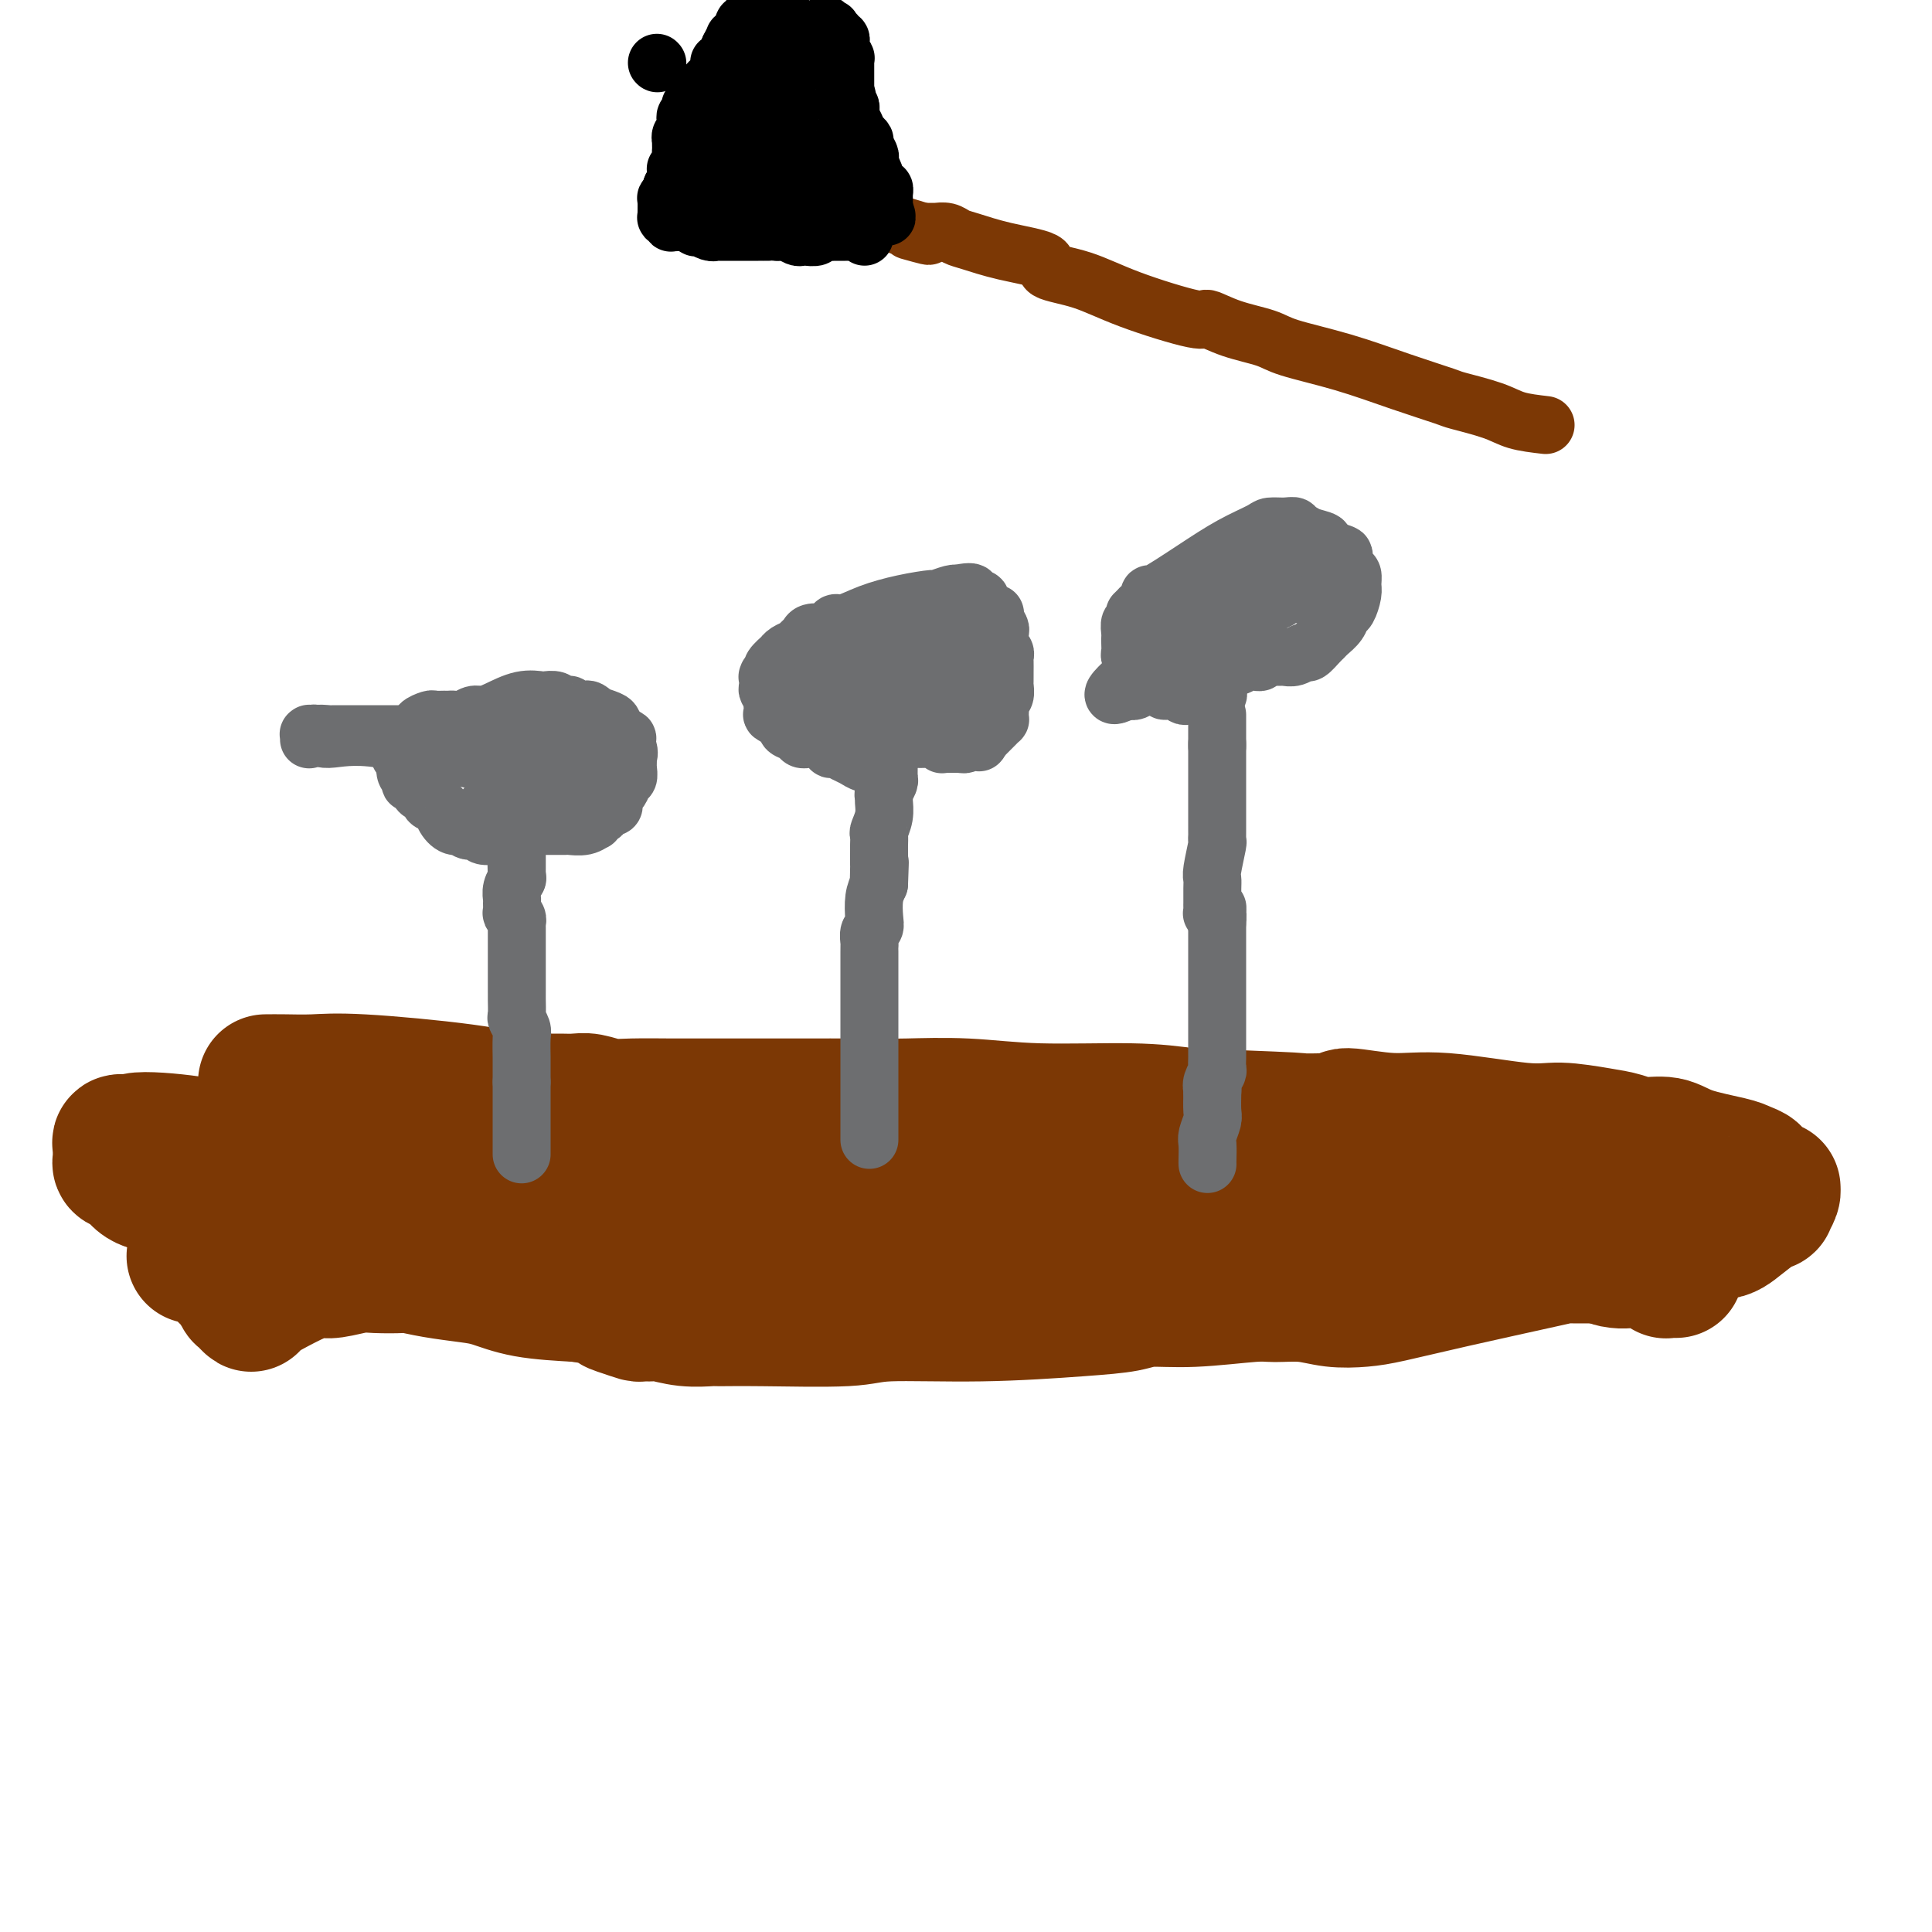 <svg viewBox='0 0 400 400' version='1.1' xmlns='http://www.w3.org/2000/svg' xmlns:xlink='http://www.w3.org/1999/xlink'><g fill='none' stroke='#7C3805' stroke-width='28' stroke-linecap='round' stroke-linejoin='round'><path d='M55,224c1.168,-0.012 2.336,-0.024 4,0c1.664,0.024 3.825,0.083 6,0c2.175,-0.083 4.365,-0.309 10,0c5.635,0.309 14.716,1.155 21,2c6.284,0.845 9.770,1.691 12,2c2.230,0.309 3.204,0.082 4,0c0.796,-0.082 1.412,-0.018 2,0c0.588,0.018 1.146,-0.009 2,0c0.854,0.009 2.003,0.055 3,0c0.997,-0.055 1.844,-0.211 3,0c1.156,0.211 2.623,0.789 4,1c1.377,0.211 2.665,0.057 5,0c2.335,-0.057 5.717,-0.015 8,0c2.283,0.015 3.465,0.003 7,0c3.535,-0.003 9.421,0.003 16,0c6.579,-0.003 13.852,-0.016 18,0c4.148,0.016 5.172,0.059 8,0c2.828,-0.059 7.459,-0.222 12,0c4.541,0.222 8.992,0.829 15,1c6.008,0.171 13.574,-0.094 19,0c5.426,0.094 8.713,0.547 12,1'/><path d='M246,231c33.279,1.288 20.975,1.008 19,1c-1.975,-0.008 6.379,0.254 10,0c3.621,-0.254 2.509,-1.025 4,-1c1.491,0.025 5.584,0.847 9,1c3.416,0.153 6.153,-0.363 11,0c4.847,0.363 11.803,1.604 16,2c4.197,0.396 5.634,-0.053 8,0c2.366,0.053 5.661,0.608 8,1c2.339,0.392 3.723,0.619 5,1c1.277,0.381 2.449,0.914 4,1c1.551,0.086 3.481,-0.275 5,0c1.519,0.275 2.626,1.187 5,2c2.374,0.813 6.016,1.527 8,2c1.984,0.473 2.310,0.705 3,1c0.690,0.295 1.744,0.654 2,1c0.256,0.346 -0.285,0.681 0,1c0.285,0.319 1.398,0.623 2,1c0.602,0.377 0.693,0.827 1,1c0.307,0.173 0.830,0.070 1,0c0.170,-0.070 -0.011,-0.109 0,0c0.011,0.109 0.215,0.364 0,1c-0.215,0.636 -0.850,1.654 -1,2c-0.150,0.346 0.184,0.019 0,0c-0.184,-0.019 -0.887,0.268 -2,1c-1.113,0.732 -2.635,1.909 -4,3c-1.365,1.091 -2.572,2.097 -4,2c-1.428,-0.097 -3.077,-1.295 -5,-2c-1.923,-0.705 -4.121,-0.916 -6,-1c-1.879,-0.084 -3.440,-0.042 -5,0'/><path d='M340,252c-3.323,-0.279 -3.630,0.523 -8,1c-4.370,0.477 -12.801,0.630 -18,1c-5.199,0.370 -7.165,0.958 -9,1c-1.835,0.042 -3.538,-0.461 -10,0c-6.462,0.461 -17.682,1.888 -28,3c-10.318,1.112 -19.732,1.909 -26,2c-6.268,0.091 -9.388,-0.526 -20,-1c-10.612,-0.474 -28.714,-0.806 -40,-1c-11.286,-0.194 -15.756,-0.249 -22,0c-6.244,0.249 -14.263,0.801 -19,1c-4.737,0.199 -6.194,0.043 -9,0c-2.806,-0.043 -6.962,0.027 -11,0c-4.038,-0.027 -7.958,-0.151 -11,0c-3.042,0.151 -5.206,0.578 -9,0c-3.794,-0.578 -9.218,-2.161 -13,-3c-3.782,-0.839 -5.923,-0.932 -7,-1c-1.077,-0.068 -1.089,-0.109 -4,-1c-2.911,-0.891 -8.719,-2.630 -15,-4c-6.281,-1.370 -13.035,-2.371 -17,-3c-3.965,-0.629 -5.142,-0.886 -6,-1c-0.858,-0.114 -1.399,-0.085 -2,0c-0.601,0.085 -1.263,0.226 -2,0c-0.737,-0.226 -1.550,-0.820 -2,-1c-0.450,-0.180 -0.537,0.055 -1,0c-0.463,-0.055 -1.301,-0.401 -2,-1c-0.699,-0.599 -1.259,-1.452 -2,-2c-0.741,-0.548 -1.663,-0.790 -2,-1c-0.337,-0.210 -0.090,-0.386 0,-1c0.090,-0.614 0.024,-1.665 0,-2c-0.024,-0.335 -0.007,0.047 0,0c0.007,-0.047 0.003,-0.524 0,-1'/><path d='M25,237c-0.890,-1.322 1.386,-0.128 2,0c0.614,0.128 -0.432,-0.809 2,-1c2.432,-0.191 8.342,0.364 12,1c3.658,0.636 5.064,1.351 12,3c6.936,1.649 19.402,4.231 30,6c10.598,1.769 19.326,2.726 24,3c4.674,0.274 5.292,-0.136 13,1c7.708,1.136 22.504,3.817 32,5c9.496,1.183 13.693,0.866 18,0c4.307,-0.866 8.726,-2.283 11,-3c2.274,-0.717 2.403,-0.735 3,-1c0.597,-0.265 1.663,-0.778 3,-1c1.337,-0.222 2.946,-0.154 4,0c1.054,0.154 1.555,0.395 3,0c1.445,-0.395 3.836,-1.426 6,-2c2.164,-0.574 4.103,-0.690 7,-1c2.897,-0.310 6.752,-0.815 9,-1c2.248,-0.185 2.888,-0.050 7,0c4.112,0.050 11.696,0.016 21,0c9.304,-0.016 20.328,-0.015 26,0c5.672,0.015 5.992,0.043 9,0c3.008,-0.043 8.704,-0.156 12,0c3.296,0.156 4.194,0.581 5,1c0.806,0.419 1.521,0.830 2,1c0.479,0.170 0.722,0.098 1,0c0.278,-0.098 0.593,-0.222 1,0c0.407,0.222 0.907,0.792 1,1c0.093,0.208 -0.223,0.056 0,0c0.223,-0.056 0.983,-0.015 1,0c0.017,0.015 -0.709,0.004 -1,0c-0.291,-0.004 -0.145,-0.002 0,0'/><path d='M301,249c1.491,0.498 0.217,0.244 -1,0c-1.217,-0.244 -2.379,-0.479 -1,0c1.379,0.479 5.300,1.671 -2,0c-7.300,-1.671 -25.819,-6.205 -46,-9c-20.181,-2.795 -42.023,-3.852 -53,-4c-10.977,-0.148 -11.090,0.614 -13,1c-1.910,0.386 -5.617,0.394 -9,1c-3.383,0.606 -6.442,1.808 -9,3c-2.558,1.192 -4.615,2.375 -6,3c-1.385,0.625 -2.097,0.691 -4,1c-1.903,0.309 -4.995,0.859 -8,1c-3.005,0.141 -5.921,-0.127 -8,0c-2.079,0.127 -3.320,0.649 -5,1c-1.680,0.351 -3.801,0.532 -9,1c-5.199,0.468 -13.478,1.225 -18,2c-4.522,0.775 -5.288,1.569 -7,2c-1.712,0.431 -4.371,0.497 -7,1c-2.629,0.503 -5.229,1.441 -8,2c-2.771,0.559 -5.713,0.738 -7,1c-1.287,0.262 -0.918,0.606 -2,1c-1.082,0.394 -3.617,0.838 -6,1c-2.383,0.162 -4.616,0.043 -6,0c-1.384,-0.043 -1.919,-0.011 -3,0c-1.081,0.011 -2.709,0.002 -4,0c-1.291,-0.002 -2.244,0.003 -3,0c-0.756,-0.003 -1.316,-0.015 -2,0c-0.684,0.015 -1.493,0.055 -2,0c-0.507,-0.055 -0.714,-0.207 -1,0c-0.286,0.207 -0.653,0.773 -1,1c-0.347,0.227 -0.673,0.113 -1,0'/><path d='M49,259c-16.873,2.123 -5.057,0.429 -1,0c4.057,-0.429 0.355,0.407 -1,1c-1.355,0.593 -0.363,0.942 0,1c0.363,0.058 0.097,-0.177 0,0c-0.097,0.177 -0.026,0.764 0,1c0.026,0.236 0.007,0.119 0,0c-0.007,-0.119 -0.000,-0.242 0,0c0.000,0.242 -0.006,0.847 0,1c0.006,0.153 0.025,-0.146 0,0c-0.025,0.146 -0.094,0.737 0,1c0.094,0.263 0.350,0.199 1,1c0.650,0.801 1.695,2.468 2,3c0.305,0.532 -0.130,-0.071 0,0c0.130,0.071 0.826,0.814 1,1c0.174,0.186 -0.175,-0.186 0,0c0.175,0.186 0.875,0.929 1,1c0.125,0.071 -0.325,-0.531 0,-1c0.325,-0.469 1.425,-0.804 2,-1c0.575,-0.196 0.625,-0.252 2,-1c1.375,-0.748 4.074,-2.186 6,-3c1.926,-0.814 3.080,-1.002 4,-1c0.920,0.002 1.606,0.196 3,0c1.394,-0.196 3.497,-0.782 5,-1c1.503,-0.218 2.408,-0.069 4,0c1.592,0.069 3.873,0.059 5,0c1.127,-0.059 1.101,-0.167 2,0c0.899,0.167 2.724,0.608 5,1c2.276,0.392 5.002,0.734 7,1c1.998,0.266 3.269,0.456 5,1c1.731,0.544 3.923,1.441 7,2c3.077,0.559 7.038,0.779 11,1'/><path d='M120,268c8.627,1.337 7.194,1.679 7,2c-0.194,0.321 0.852,0.621 2,1c1.148,0.379 2.399,0.837 3,1c0.601,0.163 0.554,0.029 1,0c0.446,-0.029 1.386,0.045 2,0c0.614,-0.045 0.901,-0.208 2,0c1.099,0.208 3.011,0.789 5,1c1.989,0.211 4.054,0.053 5,0c0.946,-0.053 0.773,0.001 2,0c1.227,-0.001 3.854,-0.056 9,0c5.146,0.056 12.810,0.223 17,0c4.190,-0.223 4.907,-0.834 9,-1c4.093,-0.166 11.561,0.114 19,0c7.439,-0.114 14.850,-0.623 20,-1c5.150,-0.377 8.038,-0.623 10,-1c1.962,-0.377 2.999,-0.887 5,-1c2.001,-0.113 4.967,0.169 9,0c4.033,-0.169 9.134,-0.791 12,-1c2.866,-0.209 3.496,-0.005 5,0c1.504,0.005 3.881,-0.188 6,0c2.119,0.188 3.979,0.758 6,1c2.021,0.242 4.203,0.156 6,0c1.797,-0.156 3.209,-0.382 6,-1c2.791,-0.618 6.961,-1.630 13,-3c6.039,-1.370 13.947,-3.099 18,-4c4.053,-0.901 4.252,-0.973 5,-1c0.748,-0.027 2.046,-0.007 3,0c0.954,0.007 1.565,0.002 2,0c0.435,-0.002 0.694,-0.001 1,0c0.306,0.001 0.659,0.000 1,0c0.341,-0.000 0.671,-0.000 1,0'/><path d='M332,260c8.153,-1.453 3.536,-0.585 2,0c-1.536,0.585 0.008,0.889 1,1c0.992,0.111 1.431,0.030 2,0c0.569,-0.030 1.267,-0.009 2,0c0.733,0.009 1.502,0.006 2,0c0.498,-0.006 0.726,-0.016 1,0c0.274,0.016 0.595,0.057 1,0c0.405,-0.057 0.893,-0.212 1,0c0.107,0.212 -0.167,0.793 0,1c0.167,0.207 0.776,0.041 1,0c0.224,-0.041 0.064,0.041 0,0c-0.064,-0.041 -0.032,-0.207 0,0c0.032,0.207 0.065,0.788 0,1c-0.065,0.212 -0.227,0.057 0,0c0.227,-0.057 0.844,-0.015 1,0c0.156,0.015 -0.150,0.004 0,0c0.150,-0.004 0.757,-0.001 1,0c0.243,0.001 0.121,0.001 0,0'/></g>
<g fill='none' stroke='#6D6E70' stroke-width='12' stroke-linecap='round' stroke-linejoin='round'><path d='M108,239c0.000,-0.637 0.000,-1.273 0,-2c0.000,-0.727 0.000,-1.543 0,-2c-0.000,-0.457 0.000,-0.554 0,-1c0.000,-0.446 0.000,-1.240 0,-2c0.000,-0.760 0.000,-1.485 0,-2c0.000,-0.515 0.000,-0.818 0,-1c0.000,-0.182 0.000,-0.241 0,-1c0.000,-0.759 0.000,-2.217 0,-3c0.000,-0.783 0.000,-0.892 0,-1'/><path d='M108,224c-0.000,-2.232 -0.000,-0.310 0,0c0.000,0.310 0.001,-0.990 0,-2c-0.001,-1.010 -0.004,-1.728 0,-2c0.004,-0.272 0.015,-0.098 0,-1c-0.015,-0.902 -0.057,-2.879 0,-4c0.057,-1.121 0.211,-1.386 0,-2c-0.211,-0.614 -0.789,-1.578 -1,-2c-0.211,-0.422 -0.057,-0.302 0,-1c0.057,-0.698 0.015,-2.215 0,-3c-0.015,-0.785 -0.004,-0.839 0,-1c0.004,-0.161 0.001,-0.428 0,-1c-0.001,-0.572 -0.000,-1.450 0,-2c0.000,-0.550 0.000,-0.771 0,-1c-0.000,-0.229 -0.000,-0.467 0,-1c0.000,-0.533 0.000,-1.362 0,-2c-0.000,-0.638 0.000,-1.085 0,-2c-0.000,-0.915 -0.000,-2.297 0,-3c0.000,-0.703 0.000,-0.728 0,-1c-0.000,-0.272 -0.000,-0.790 0,-1c0.000,-0.210 0.001,-0.111 0,0c-0.001,0.111 -0.004,0.236 0,0c0.004,-0.236 0.015,-0.832 0,-1c-0.015,-0.168 -0.057,0.092 0,0c0.057,-0.092 0.212,-0.535 0,-1c-0.212,-0.465 -0.790,-0.953 -1,-1c-0.210,-0.047 -0.053,0.348 0,0c0.053,-0.348 0.000,-1.439 0,-2c-0.000,-0.561 0.051,-0.594 0,-1c-0.051,-0.406 -0.206,-1.186 0,-2c0.206,-0.814 0.773,-1.661 1,-2c0.227,-0.339 0.113,-0.169 0,0'/><path d='M107,182c-0.155,-6.740 -0.041,-2.591 0,-1c0.041,1.591 0.011,0.623 0,0c-0.011,-0.623 -0.003,-0.902 0,-1c0.003,-0.098 0.001,-0.016 0,0c-0.001,0.016 -0.000,-0.033 0,0c0.000,0.033 0.000,0.148 0,0c-0.000,-0.148 -0.000,-0.561 0,-1c0.000,-0.439 0.000,-0.905 0,-1c-0.000,-0.095 -0.000,0.182 0,0c0.000,-0.182 0.000,-0.823 0,-1c-0.000,-0.177 -0.000,0.111 0,0c0.000,-0.111 0.000,-0.622 0,-1c-0.000,-0.378 -0.000,-0.623 0,-1c0.000,-0.377 0.000,-0.886 0,-1c-0.000,-0.114 -0.000,0.165 0,0c0.000,-0.165 0.000,-0.775 0,-1c-0.000,-0.225 -0.000,-0.064 0,0c0.000,0.064 0.000,0.032 0,0'/><path d='M107,173c-0.792,-0.033 -1.584,-0.066 -3,0c-1.416,0.066 -3.457,0.229 -4,0c-0.543,-0.229 0.411,-0.852 0,-1c-0.411,-0.148 -2.189,0.178 -3,0c-0.811,-0.178 -0.656,-0.860 -1,-1c-0.344,-0.140 -1.186,0.261 -2,0c-0.814,-0.261 -1.599,-1.183 -2,-2c-0.401,-0.817 -0.419,-1.528 -1,-2c-0.581,-0.472 -1.724,-0.705 -2,-1c-0.276,-0.295 0.316,-0.653 0,-1c-0.316,-0.347 -1.538,-0.682 -2,-1c-0.462,-0.318 -0.162,-0.620 0,-1c0.162,-0.380 0.188,-0.837 0,-1c-0.188,-0.163 -0.590,-0.031 -1,0c-0.410,0.031 -0.828,-0.037 -1,0c-0.172,0.037 -0.099,0.181 0,0c0.099,-0.181 0.222,-0.688 0,-1c-0.222,-0.312 -0.791,-0.430 -1,-1c-0.209,-0.570 -0.060,-1.591 0,-2c0.060,-0.409 0.030,-0.204 0,0'/><path d='M84,158c-1.815,-2.299 -1.354,-1.547 -1,-2c0.354,-0.453 0.601,-2.110 1,-3c0.399,-0.890 0.951,-1.013 1,-1c0.049,0.013 -0.405,0.161 0,0c0.405,-0.161 1.670,-0.632 2,-1c0.330,-0.368 -0.276,-0.635 0,-1c0.276,-0.365 1.435,-0.830 2,-1c0.565,-0.170 0.535,-0.044 1,0c0.465,0.044 1.423,0.008 2,0c0.577,-0.008 0.773,0.012 1,0c0.227,-0.012 0.485,-0.058 1,0c0.515,0.058 1.288,0.218 2,0c0.712,-0.218 1.364,-0.815 2,-1c0.636,-0.185 1.254,0.042 2,0c0.746,-0.042 1.618,-0.352 3,-1c1.382,-0.648 3.273,-1.634 5,-2c1.727,-0.366 3.288,-0.112 4,0c0.712,0.112 0.573,0.083 1,0c0.427,-0.083 1.419,-0.219 2,0c0.581,0.219 0.751,0.795 1,1c0.249,0.205 0.578,0.041 1,0c0.422,-0.041 0.939,0.040 1,0c0.061,-0.040 -0.333,-0.203 0,0c0.333,0.203 1.393,0.772 2,1c0.607,0.228 0.762,0.117 1,0c0.238,-0.117 0.561,-0.239 1,0c0.439,0.239 0.996,0.840 1,1c0.004,0.160 -0.545,-0.122 0,0c0.545,0.122 2.185,0.648 3,1c0.815,0.352 0.804,0.529 1,1c0.196,0.471 0.598,1.235 1,2'/><path d='M128,152c3.260,1.217 1.409,0.759 1,1c-0.409,0.241 0.624,1.183 1,2c0.376,0.817 0.097,1.511 0,2c-0.097,0.489 -0.011,0.774 0,1c0.011,0.226 -0.052,0.393 0,1c0.052,0.607 0.221,1.654 0,2c-0.221,0.346 -0.830,-0.010 -1,0c-0.170,0.010 0.099,0.385 0,1c-0.099,0.615 -0.565,1.472 -1,2c-0.435,0.528 -0.838,0.729 -1,1c-0.162,0.271 -0.081,0.611 0,1c0.081,0.389 0.163,0.826 0,1c-0.163,0.174 -0.569,0.084 -1,0c-0.431,-0.084 -0.886,-0.162 -1,0c-0.114,0.162 0.114,0.564 0,1c-0.114,0.436 -0.571,0.905 -1,1c-0.429,0.095 -0.830,-0.185 -1,0c-0.170,0.185 -0.110,0.834 0,1c0.110,0.166 0.270,-0.152 0,0c-0.270,0.152 -0.969,0.773 -2,1c-1.031,0.227 -2.395,0.061 -3,0c-0.605,-0.061 -0.452,-0.016 -1,0c-0.548,0.016 -1.797,0.004 -3,0c-1.203,-0.004 -2.359,-0.001 -3,0c-0.641,0.001 -0.767,0.000 -1,0c-0.233,-0.000 -0.573,-0.000 -1,0c-0.427,0.000 -0.940,0.000 -1,0c-0.060,-0.000 0.335,-0.000 0,0c-0.335,0.000 -1.398,0.000 -2,0c-0.602,-0.000 -0.743,-0.000 -1,0c-0.257,0.000 -0.628,0.000 -1,0'/><path d='M104,171c-2.751,-0.000 -1.128,-0.000 -1,0c0.128,0.000 -1.237,0.000 -2,0c-0.763,-0.000 -0.923,-0.000 -1,0c-0.077,0.000 -0.072,0.000 0,0c0.072,-0.000 0.212,-0.000 0,0c-0.212,0.000 -0.775,0.000 -1,0c-0.225,-0.000 -0.113,-0.000 0,0c0.113,0.000 0.226,0.001 0,0c-0.226,-0.001 -0.790,-0.002 -1,0c-0.210,0.002 -0.067,0.008 0,0c0.067,-0.008 0.059,-0.031 0,0c-0.059,0.031 -0.168,0.114 0,0c0.168,-0.114 0.613,-0.427 1,-1c0.387,-0.573 0.715,-1.407 1,-2c0.285,-0.593 0.527,-0.947 1,-1c0.473,-0.053 1.176,0.193 2,0c0.824,-0.193 1.769,-0.826 2,-1c0.231,-0.174 -0.250,0.112 0,0c0.250,-0.112 1.233,-0.622 2,-1c0.767,-0.378 1.320,-0.623 2,-1c0.680,-0.377 1.489,-0.886 2,-1c0.511,-0.114 0.724,0.165 1,0c0.276,-0.165 0.613,-0.775 1,-1c0.387,-0.225 0.822,-0.064 1,0c0.178,0.064 0.099,0.032 0,0c-0.099,-0.032 -0.218,-0.065 0,0c0.218,0.065 0.774,0.227 1,0c0.226,-0.227 0.122,-0.844 0,-1c-0.122,-0.156 -0.264,0.150 0,0c0.264,-0.150 0.932,-0.757 1,-1c0.068,-0.243 -0.466,-0.121 -1,0'/><path d='M115,160c2.430,-1.922 0.005,-1.228 -1,-1c-1.005,0.228 -0.589,-0.009 -2,0c-1.411,0.009 -4.650,0.265 -11,-1c-6.350,-1.265 -15.810,-4.052 -22,-5c-6.190,-0.948 -9.109,-0.058 -11,0c-1.891,0.058 -2.756,-0.718 -3,-1c-0.244,-0.282 0.131,-0.072 0,0c-0.131,0.072 -0.767,0.005 -1,0c-0.233,-0.005 -0.063,0.052 0,0c0.063,-0.052 0.018,-0.214 0,0c-0.018,0.214 -0.008,0.803 0,1c0.008,0.197 0.015,0.000 0,0c-0.015,-0.000 -0.052,0.196 0,0c0.052,-0.196 0.193,-0.785 1,-1c0.807,-0.215 2.281,-0.058 3,0c0.719,0.058 0.682,0.015 1,0c0.318,-0.015 0.990,-0.004 2,0c1.010,0.004 2.358,0.001 3,0c0.642,-0.001 0.577,-0.000 1,0c0.423,0.000 1.334,-0.001 2,0c0.666,0.001 1.085,0.004 2,0c0.915,-0.004 2.324,-0.015 3,0c0.676,0.015 0.618,0.057 1,0c0.382,-0.057 1.205,-0.211 2,0c0.795,0.211 1.562,0.789 2,1c0.438,0.211 0.547,0.057 1,0c0.453,-0.057 1.251,-0.015 2,0c0.749,0.015 1.448,0.004 2,0c0.552,-0.004 0.956,-0.001 1,0c0.044,0.001 -0.273,0.000 0,0c0.273,-0.000 1.137,-0.000 2,0'/><path d='M95,153c4.815,0.171 1.854,0.098 1,0c-0.854,-0.098 0.400,-0.223 1,0c0.600,0.223 0.546,0.792 1,1c0.454,0.208 1.417,0.056 2,0c0.583,-0.056 0.786,-0.015 1,0c0.214,0.015 0.439,0.004 1,0c0.561,-0.004 1.460,-0.001 2,0c0.540,0.001 0.723,0.000 1,0c0.277,-0.000 0.647,-0.000 1,0c0.353,0.000 0.687,0.000 1,0c0.313,-0.000 0.605,-0.001 1,0c0.395,0.001 0.892,0.004 1,0c0.108,-0.004 -0.174,-0.015 0,0c0.174,0.015 0.803,0.056 1,0c0.197,-0.056 -0.039,-0.208 0,0c0.039,0.208 0.353,0.778 1,1c0.647,0.222 1.626,0.098 2,0c0.374,-0.098 0.141,-0.170 1,0c0.859,0.170 2.808,0.581 4,1c1.192,0.419 1.626,0.844 2,1c0.374,0.156 0.689,0.042 1,0c0.311,-0.042 0.619,-0.011 1,0c0.381,0.011 0.834,0.003 1,0c0.166,-0.003 0.043,-0.001 0,0c-0.043,0.001 -0.008,-0.001 0,0c0.008,0.001 -0.012,0.004 0,0c0.012,-0.004 0.056,-0.015 0,0c-0.056,0.015 -0.211,0.056 0,0c0.211,-0.056 0.788,-0.207 1,0c0.212,0.207 0.061,0.774 0,1c-0.061,0.226 -0.030,0.113 0,0'/><path d='M124,158c4.426,0.774 0.989,0.208 0,0c-0.989,-0.208 0.468,-0.057 1,0c0.532,0.057 0.139,0.019 0,0c-0.139,-0.019 -0.022,-0.019 0,0c0.022,0.019 -0.049,0.058 0,0c0.049,-0.058 0.219,-0.211 0,0c-0.219,0.211 -0.827,0.788 -1,1c-0.173,0.212 0.091,0.060 0,0c-0.091,-0.060 -0.536,-0.027 -1,0c-0.464,0.027 -0.948,0.050 -1,0c-0.052,-0.050 0.327,-0.171 0,0c-0.327,0.171 -1.359,0.634 -2,1c-0.641,0.366 -0.890,0.634 -1,1c-0.110,0.366 -0.082,0.831 0,1c0.082,0.169 0.218,0.044 0,0c-0.218,-0.044 -0.790,-0.007 -1,0c-0.210,0.007 -0.057,-0.016 0,0c0.057,0.016 0.018,0.072 0,0c-0.018,-0.072 -0.015,-0.271 0,0c0.015,0.271 0.041,1.011 0,1c-0.041,-0.011 -0.151,-0.773 0,-1c0.151,-0.227 0.562,0.083 1,0c0.438,-0.083 0.902,-0.558 1,-1c0.098,-0.442 -0.170,-0.850 0,-1c0.170,-0.150 0.776,-0.040 1,0c0.224,0.040 0.064,0.012 0,0c-0.064,-0.012 -0.032,-0.006 0,0'/><path d='M121,160c0.500,-0.333 0.250,-0.167 0,0'/><path d='M180,236c-0.000,-0.931 -0.000,-1.862 0,-5c0.000,-3.138 0.000,-8.484 0,-11c-0.000,-2.516 -0.000,-2.202 0,-3c0.000,-0.798 0.000,-2.706 0,-4c-0.000,-1.294 -0.000,-1.973 0,-3c0.000,-1.027 0.000,-2.403 0,-3c-0.000,-0.597 -0.000,-0.414 0,-1c0.000,-0.586 0.000,-1.939 0,-3c-0.000,-1.061 -0.000,-1.829 0,-2c0.000,-0.171 0.000,0.253 0,0c-0.000,-0.253 -0.001,-1.185 0,-2c0.001,-0.815 0.004,-1.513 0,-2c-0.004,-0.487 -0.015,-0.761 0,-1c0.015,-0.239 0.056,-0.441 0,-1c-0.056,-0.559 -0.208,-1.476 0,-2c0.208,-0.524 0.777,-0.656 1,-1c0.223,-0.344 0.098,-0.900 0,-2c-0.098,-1.100 -0.171,-2.743 0,-4c0.171,-1.257 0.585,-2.129 1,-3'/><path d='M182,183c0.309,-8.313 0.083,-2.595 0,-1c-0.083,1.595 -0.022,-0.934 0,-2c0.022,-1.066 0.006,-0.671 0,-1c-0.006,-0.329 -0.003,-1.382 0,-2c0.003,-0.618 0.005,-0.801 0,-1c-0.005,-0.199 -0.015,-0.414 0,-1c0.015,-0.586 0.057,-1.544 0,-2c-0.057,-0.456 -0.212,-0.411 0,-1c0.212,-0.589 0.793,-1.811 1,-3c0.207,-1.189 0.041,-2.346 0,-3c-0.041,-0.654 0.041,-0.805 0,-1c-0.041,-0.195 -0.207,-0.433 0,-1c0.207,-0.567 0.788,-1.462 1,-2c0.212,-0.538 0.057,-0.718 0,-1c-0.057,-0.282 -0.015,-0.664 0,-1c0.015,-0.336 0.004,-0.625 0,-1c-0.004,-0.375 -0.001,-0.836 0,-1c0.001,-0.164 0.000,-0.030 0,0c-0.000,0.030 -0.000,-0.045 0,0c0.000,0.045 0.000,0.208 0,0c-0.000,-0.208 -0.000,-0.787 0,-1c0.000,-0.213 0.000,-0.061 0,0c-0.000,0.061 -0.000,0.030 0,0'/><path d='M184,158c-0.780,0.007 -1.560,0.013 -2,0c-0.440,-0.013 -0.541,-0.046 -1,0c-0.459,0.046 -1.276,0.170 -2,0c-0.724,-0.170 -1.356,-0.633 -2,-1c-0.644,-0.367 -1.300,-0.637 -2,-1c-0.700,-0.363 -1.445,-0.819 -2,-1c-0.555,-0.181 -0.921,-0.087 -1,0c-0.079,0.087 0.129,0.167 0,0c-0.129,-0.167 -0.594,-0.581 -1,-1c-0.406,-0.419 -0.753,-0.844 -1,-1c-0.247,-0.156 -0.394,-0.045 -1,0c-0.606,0.045 -1.673,0.023 -2,0c-0.327,-0.023 0.085,-0.048 0,0c-0.085,0.048 -0.666,0.167 -1,0c-0.334,-0.167 -0.419,-0.622 -1,-1c-0.581,-0.378 -1.656,-0.679 -2,-1c-0.344,-0.321 0.045,-0.663 0,-1c-0.045,-0.337 -0.522,-0.668 -1,-1'/><path d='M162,149c-3.646,-1.571 -1.761,-0.998 -1,-1c0.761,-0.002 0.396,-0.578 0,-1c-0.396,-0.422 -0.824,-0.689 -1,-1c-0.176,-0.311 -0.100,-0.665 0,-1c0.100,-0.335 0.223,-0.650 0,-1c-0.223,-0.350 -0.793,-0.734 -1,-1c-0.207,-0.266 -0.051,-0.414 0,-1c0.051,-0.586 -0.002,-1.609 0,-2c0.002,-0.391 0.061,-0.151 0,0c-0.061,0.151 -0.241,0.213 0,0c0.241,-0.213 0.904,-0.701 1,-1c0.096,-0.299 -0.374,-0.409 0,-1c0.374,-0.591 1.592,-1.664 2,-2c0.408,-0.336 0.008,0.065 0,0c-0.008,-0.065 0.378,-0.595 1,-1c0.622,-0.405 1.481,-0.683 2,-1c0.519,-0.317 0.697,-0.673 1,-1c0.303,-0.327 0.729,-0.626 1,-1c0.271,-0.374 0.387,-0.822 1,-1c0.613,-0.178 1.723,-0.085 2,0c0.277,0.085 -0.280,0.160 0,0c0.280,-0.160 1.398,-0.557 2,-1c0.602,-0.443 0.688,-0.932 1,-1c0.312,-0.068 0.851,0.284 2,0c1.149,-0.284 2.907,-1.204 5,-2c2.093,-0.796 4.522,-1.467 7,-2c2.478,-0.533 5.004,-0.927 6,-1c0.996,-0.073 0.463,0.176 1,0c0.537,-0.176 2.145,-0.778 3,-1c0.855,-0.222 0.959,-0.063 1,0c0.041,0.063 0.021,0.032 0,0'/><path d='M198,123c5.200,-1.165 2.699,0.423 2,1c-0.699,0.577 0.405,0.145 1,0c0.595,-0.145 0.680,-0.001 1,0c0.320,0.001 0.873,-0.139 1,0c0.127,0.139 -0.172,0.559 0,1c0.172,0.441 0.816,0.905 1,1c0.184,0.095 -0.090,-0.178 0,0c0.090,0.178 0.546,0.806 1,1c0.454,0.194 0.907,-0.046 1,0c0.093,0.046 -0.172,0.380 0,1c0.172,0.620 0.782,1.528 1,2c0.218,0.472 0.044,0.508 0,1c-0.044,0.492 0.041,1.440 0,2c-0.041,0.560 -0.207,0.731 0,1c0.207,0.269 0.788,0.635 1,1c0.212,0.365 0.057,0.728 0,1c-0.057,0.272 -0.016,0.453 0,1c0.016,0.547 0.005,1.460 0,2c-0.005,0.540 -0.005,0.708 0,1c0.005,0.292 0.015,0.707 0,1c-0.015,0.293 -0.057,0.463 0,1c0.057,0.537 0.211,1.440 0,2c-0.211,0.560 -0.788,0.776 -1,1c-0.212,0.224 -0.060,0.455 0,1c0.060,0.545 0.027,1.403 0,2c-0.027,0.597 -0.049,0.934 0,1c0.049,0.066 0.168,-0.137 0,0c-0.168,0.137 -0.622,0.614 -1,1c-0.378,0.386 -0.679,0.681 -1,1c-0.321,0.319 -0.663,0.663 -1,1c-0.337,0.337 -0.668,0.669 -1,1'/><path d='M203,153c-0.705,1.388 0.033,0.358 0,0c-0.033,-0.358 -0.836,-0.043 -1,0c-0.164,0.043 0.312,-0.185 0,0c-0.312,0.185 -1.410,0.782 -2,1c-0.590,0.218 -0.670,0.058 -1,0c-0.330,-0.058 -0.911,-0.015 -1,0c-0.089,0.015 0.313,0.000 0,0c-0.313,-0.000 -1.341,0.014 -2,0c-0.659,-0.014 -0.950,-0.056 -1,0c-0.050,0.056 0.141,0.211 0,0c-0.141,-0.211 -0.615,-0.789 -1,-1c-0.385,-0.211 -0.681,-0.057 -1,0c-0.319,0.057 -0.659,0.016 -1,0c-0.341,-0.016 -0.682,-0.008 -1,0c-0.318,0.008 -0.614,0.016 -1,0c-0.386,-0.016 -0.864,-0.057 -1,0c-0.136,0.057 0.070,0.211 0,0c-0.070,-0.211 -0.415,-0.789 -1,-1c-0.585,-0.211 -1.410,-0.056 -2,0c-0.590,0.056 -0.945,0.014 -1,0c-0.055,-0.014 0.192,0.000 0,0c-0.192,-0.000 -0.821,-0.014 -1,0c-0.179,0.014 0.092,0.056 0,0c-0.092,-0.056 -0.545,-0.211 -1,0c-0.455,0.211 -0.910,0.789 -1,1c-0.090,0.211 0.186,0.057 0,0c-0.186,-0.057 -0.834,-0.015 -1,0c-0.166,0.015 0.151,0.004 0,0c-0.151,-0.004 -0.772,-0.001 -1,0c-0.228,0.001 -0.065,0.000 0,0c0.065,-0.000 0.033,-0.000 0,0'/><path d='M180,153c-3.515,-0.001 -0.801,-0.003 0,0c0.801,0.003 -0.310,0.011 -1,0c-0.690,-0.011 -0.957,-0.041 -1,0c-0.043,0.041 0.139,0.152 0,0c-0.139,-0.152 -0.601,-0.567 -1,-1c-0.399,-0.433 -0.737,-0.886 -1,-1c-0.263,-0.114 -0.452,0.109 -1,0c-0.548,-0.109 -1.456,-0.550 -2,-1c-0.544,-0.450 -0.723,-0.909 -1,-1c-0.277,-0.091 -0.652,0.186 -1,0c-0.348,-0.186 -0.668,-0.835 -1,-1c-0.332,-0.165 -0.678,0.153 -1,0c-0.322,-0.153 -0.622,-0.777 -1,-1c-0.378,-0.223 -0.833,-0.045 -1,0c-0.167,0.045 -0.046,-0.044 0,0c0.046,0.044 0.015,0.222 0,0c-0.015,-0.222 -0.015,-0.843 0,-1c0.015,-0.157 0.044,0.150 0,0c-0.044,-0.150 -0.162,-0.757 0,-1c0.162,-0.243 0.602,-0.122 1,0c0.398,0.122 0.753,0.244 1,0c0.247,-0.244 0.384,-0.854 1,-1c0.616,-0.146 1.709,0.172 2,0c0.291,-0.172 -0.220,-0.835 0,-1c0.220,-0.165 1.172,0.167 2,0c0.828,-0.167 1.531,-0.833 2,-1c0.469,-0.167 0.703,0.165 1,0c0.297,-0.165 0.657,-0.828 1,-1c0.343,-0.172 0.669,0.146 1,0c0.331,-0.146 0.666,-0.756 1,-1c0.334,-0.244 0.667,-0.122 1,0'/><path d='M181,140c2.409,-1.306 1.431,-1.071 1,-1c-0.431,0.071 -0.315,-0.023 0,0c0.315,0.023 0.828,0.164 1,0c0.172,-0.164 0.004,-0.632 0,-1c-0.004,-0.368 0.157,-0.634 0,-1c-0.157,-0.366 -0.630,-0.830 -1,-1c-0.370,-0.170 -0.635,-0.046 -1,0c-0.365,0.046 -0.830,0.013 -1,0c-0.170,-0.013 -0.045,-0.008 0,0c0.045,0.008 0.010,0.017 0,0c-0.010,-0.017 0.004,-0.061 0,0c-0.004,0.061 -0.027,0.228 0,0c0.027,-0.228 0.104,-0.850 0,-1c-0.104,-0.150 -0.389,0.171 0,0c0.389,-0.171 1.452,-0.834 2,-1c0.548,-0.166 0.580,0.166 1,0c0.420,-0.166 1.226,-0.829 2,-1c0.774,-0.171 1.515,0.150 2,0c0.485,-0.150 0.712,-0.772 1,-1c0.288,-0.228 0.636,-0.061 1,0c0.364,0.061 0.742,0.016 1,0c0.258,-0.016 0.394,-0.004 1,0c0.606,0.004 1.683,0.001 2,0c0.317,-0.001 -0.125,-0.000 0,0c0.125,0.000 0.817,0.000 1,0c0.183,-0.000 -0.144,-0.000 0,0c0.144,0.000 0.760,0.000 1,0c0.240,-0.000 0.103,-0.000 0,0c-0.103,0.000 -0.172,0.000 0,0c0.172,-0.000 0.586,-0.000 1,0'/><path d='M196,132c2.012,-0.293 0.543,-0.027 0,0c-0.543,0.027 -0.159,-0.185 0,0c0.159,0.185 0.094,0.767 0,1c-0.094,0.233 -0.218,0.118 0,0c0.218,-0.118 0.776,-0.238 1,0c0.224,0.238 0.113,0.832 0,1c-0.113,0.168 -0.226,-0.092 0,0c0.226,0.092 0.793,0.535 1,1c0.207,0.465 0.056,0.951 0,1c-0.056,0.049 -0.015,-0.338 0,0c0.015,0.338 0.004,1.400 0,2c-0.004,0.600 -0.001,0.737 0,1c0.001,0.263 0.000,0.652 0,1c-0.000,0.348 -0.000,0.657 0,1c0.000,0.343 0.000,0.722 0,1c-0.000,0.278 -0.000,0.457 0,1c0.000,0.543 0.001,1.451 0,2c-0.001,0.549 -0.004,0.739 0,1c0.004,0.261 0.013,0.592 0,1c-0.013,0.408 -0.050,0.894 0,1c0.050,0.106 0.186,-0.168 0,0c-0.186,0.168 -0.693,0.777 -1,1c-0.307,0.223 -0.415,0.059 -1,0c-0.585,-0.059 -1.648,-0.015 -2,0c-0.352,0.015 0.008,0.000 0,0c-0.008,-0.000 -0.384,0.015 -1,0c-0.616,-0.015 -1.472,-0.059 -2,0c-0.528,0.059 -0.729,0.222 -1,0c-0.271,-0.222 -0.611,-0.829 -1,-1c-0.389,-0.171 -0.825,0.094 -1,0c-0.175,-0.094 -0.087,-0.547 0,-1'/><path d='M188,147c-1.529,-0.110 -0.351,0.114 0,0c0.351,-0.114 -0.124,-0.567 0,-1c0.124,-0.433 0.846,-0.847 1,-1c0.154,-0.153 -0.260,-0.045 0,0c0.260,0.045 1.193,0.026 2,0c0.807,-0.026 1.488,-0.060 2,0c0.512,0.060 0.855,0.212 1,0c0.145,-0.212 0.091,-0.789 0,-1c-0.091,-0.211 -0.221,-0.056 0,0c0.221,0.056 0.791,0.015 1,0c0.209,-0.015 0.056,-0.003 0,0c-0.056,0.003 -0.014,-0.003 0,0c0.014,0.003 0.001,0.016 0,0c-0.001,-0.016 0.010,-0.060 0,0c-0.010,0.060 -0.040,0.224 0,0c0.040,-0.224 0.152,-0.834 0,-1c-0.152,-0.166 -0.566,0.113 -1,0c-0.434,-0.113 -0.887,-0.619 -2,-1c-1.113,-0.381 -2.887,-0.638 -4,-1c-1.113,-0.362 -1.566,-0.829 -2,-1c-0.434,-0.171 -0.848,-0.046 -1,0c-0.152,0.046 -0.043,0.012 0,0c0.043,-0.012 0.018,-0.003 0,0c-0.018,0.003 -0.030,0.001 0,0c0.030,-0.001 0.102,0.001 0,0c-0.102,-0.001 -0.377,-0.004 0,0c0.377,0.004 1.408,0.015 2,0c0.592,-0.015 0.746,-0.056 1,0c0.254,0.056 0.607,0.207 1,0c0.393,-0.207 0.827,-0.774 1,-1c0.173,-0.226 0.087,-0.113 0,0'/><path d='M190,139c0.986,-0.154 0.950,-0.040 1,0c0.050,0.040 0.186,0.007 0,0c-0.186,-0.007 -0.695,0.012 -1,0c-0.305,-0.012 -0.407,-0.056 -1,0c-0.593,0.056 -1.675,0.211 -3,0c-1.325,-0.211 -2.891,-0.789 -4,-1c-1.109,-0.211 -1.760,-0.057 -2,0c-0.240,0.057 -0.068,0.015 0,0c0.068,-0.015 0.032,-0.004 0,0c-0.032,0.004 -0.061,0.001 0,0c0.061,-0.001 0.212,-0.001 0,0c-0.212,0.001 -0.788,0.001 -1,0c-0.212,-0.001 -0.061,-0.004 0,0c0.061,0.004 0.031,0.015 0,0c-0.031,-0.015 -0.063,-0.057 0,0c0.063,0.057 0.223,0.211 0,0c-0.223,-0.211 -0.828,-0.789 -1,-1c-0.172,-0.211 0.089,-0.057 0,0c-0.089,0.057 -0.530,0.015 -1,0c-0.470,-0.015 -0.971,-0.004 -1,0c-0.029,0.004 0.413,0.000 0,0c-0.413,-0.000 -1.680,0.004 -2,0c-0.320,-0.004 0.307,-0.015 0,0c-0.307,0.015 -1.546,0.057 -2,0c-0.454,-0.057 -0.122,-0.211 0,0c0.122,0.211 0.033,0.789 0,1c-0.033,0.211 -0.009,0.057 0,0c0.009,-0.057 0.003,-0.016 0,0c-0.003,0.016 -0.001,0.008 0,0'/><path d='M172,138c-2.785,-0.155 -0.746,-0.041 0,0c0.746,0.041 0.200,0.011 0,0c-0.200,-0.011 -0.054,-0.003 0,0c0.054,0.003 0.014,0.001 0,0c-0.014,-0.001 -0.004,-0.000 0,0c0.004,0.000 0.002,0.000 0,0'/></g>
<g fill='none' stroke='#7C3805' stroke-width='12' stroke-linecap='round' stroke-linejoin='round'><path d='M320,88c-2.172,-0.253 -4.344,-0.507 -6,-1c-1.656,-0.493 -2.797,-1.227 -5,-2c-2.203,-0.773 -5.468,-1.586 -7,-2c-1.532,-0.414 -1.330,-0.429 -3,-1c-1.670,-0.571 -5.211,-1.699 -9,-3c-3.789,-1.301 -7.825,-2.774 -12,-4c-4.175,-1.226 -8.488,-2.206 -11,-3c-2.512,-0.794 -3.222,-1.401 -5,-2c-1.778,-0.599 -4.625,-1.189 -7,-2c-2.375,-0.811 -4.278,-1.841 -5,-2c-0.722,-0.159 -0.264,0.554 -3,0c-2.736,-0.554 -8.666,-2.375 -13,-4c-4.334,-1.625 -7.072,-3.055 -10,-4c-2.928,-0.945 -6.044,-1.405 -7,-2c-0.956,-0.595 0.250,-1.326 -1,-2c-1.250,-0.674 -4.956,-1.291 -8,-2c-3.044,-0.709 -5.427,-1.511 -7,-2c-1.573,-0.489 -2.337,-0.667 -3,-1c-0.663,-0.333 -1.225,-0.821 -2,-1c-0.775,-0.179 -1.765,-0.048 -2,0c-0.235,0.048 0.283,0.013 0,0c-0.283,-0.013 -1.367,-0.004 -2,0c-0.633,0.004 -0.817,0.002 -1,0'/><path d='M191,48c-20.122,-6.188 -5.928,-1.658 -1,0c4.928,1.658 0.588,0.444 -1,0c-1.588,-0.444 -0.426,-0.119 0,0c0.426,0.119 0.114,0.032 0,0c-0.114,-0.032 -0.031,-0.009 0,0c0.031,0.009 0.008,0.002 0,0c-0.008,-0.002 -0.002,-0.001 0,0c0.002,0.001 0.001,0.000 0,0c-0.001,-0.000 -0.000,-0.000 0,0'/></g>
<g fill='none' stroke='#000000' stroke-width='12' stroke-linecap='round' stroke-linejoin='round'><path d='M179,49c-0.335,-0.423 -0.671,-0.845 -1,-1c-0.329,-0.155 -0.653,-0.042 -1,0c-0.347,0.042 -0.718,0.011 -1,0c-0.282,-0.011 -0.475,-0.004 -1,0c-0.525,0.004 -1.382,0.005 -2,0c-0.618,-0.005 -0.995,-0.015 -1,0c-0.005,0.015 0.363,0.056 0,0c-0.363,-0.056 -1.459,-0.210 -2,0c-0.541,0.210 -0.529,0.785 -1,1c-0.471,0.215 -1.424,0.072 -2,0c-0.576,-0.072 -0.773,-0.071 -1,0c-0.227,0.071 -0.484,0.211 -1,0c-0.516,-0.211 -1.290,-0.775 -2,-1c-0.710,-0.225 -1.355,-0.113 -2,0'/><path d='M161,48c-3.255,-0.155 -2.392,-0.041 -2,0c0.392,0.041 0.312,0.011 0,0c-0.312,-0.011 -0.856,-0.003 -1,0c-0.144,0.003 0.113,0.001 0,0c-0.113,-0.001 -0.595,-0.000 -1,0c-0.405,0.000 -0.735,0.000 -1,0c-0.265,-0.000 -0.467,-0.000 -1,0c-0.533,0.000 -1.397,0.000 -2,0c-0.603,-0.000 -0.945,-0.000 -1,0c-0.055,0.000 0.179,0.000 0,0c-0.179,-0.000 -0.770,0.000 -1,0c-0.230,-0.000 -0.100,-0.000 0,0c0.100,0.000 0.170,0.000 0,0c-0.170,-0.000 -0.580,-0.000 -1,0c-0.420,0.000 -0.848,0.000 -1,0c-0.152,-0.000 -0.026,-0.000 0,0c0.026,0.000 -0.047,0.001 0,0c0.047,-0.001 0.215,-0.004 0,0c-0.215,0.004 -0.814,0.015 -1,0c-0.186,-0.015 0.042,-0.057 0,0c-0.042,0.057 -0.355,0.211 -1,0c-0.645,-0.211 -1.623,-0.789 -2,-1c-0.377,-0.211 -0.153,-0.056 0,0c0.153,0.056 0.234,0.011 0,0c-0.234,-0.011 -0.784,0.011 -1,0c-0.216,-0.011 -0.096,-0.055 0,0c0.096,0.055 0.170,0.211 0,0c-0.170,-0.211 -0.584,-0.788 -1,-1c-0.416,-0.212 -0.833,-0.061 -1,0c-0.167,0.061 -0.083,0.030 0,0'/><path d='M142,46c-2.874,-0.309 -0.560,-0.083 0,0c0.560,0.083 -0.635,0.022 -1,0c-0.365,-0.022 0.098,-0.006 0,0c-0.098,0.006 -0.759,0.002 -1,0c-0.241,-0.002 -0.064,-0.000 0,0c0.064,0.000 0.013,-0.000 0,0c-0.013,0.000 0.011,0.001 0,0c-0.011,-0.001 -0.056,-0.004 0,0c0.056,0.004 0.212,0.015 0,0c-0.212,-0.015 -0.793,-0.057 -1,0c-0.207,0.057 -0.041,0.212 0,0c0.041,-0.212 -0.041,-0.793 0,-1c0.041,-0.207 0.207,-0.041 0,0c-0.207,0.041 -0.788,-0.042 -1,0c-0.212,0.042 -0.057,0.208 0,0c0.057,-0.208 0.015,-0.790 0,-1c-0.015,-0.210 -0.004,-0.046 0,0c0.004,0.046 0.001,-0.025 0,0c-0.001,0.025 -0.000,0.146 0,0c0.000,-0.146 -0.001,-0.560 0,-1c0.001,-0.440 0.004,-0.906 0,-1c-0.004,-0.094 -0.015,0.185 0,0c0.015,-0.185 0.057,-0.835 0,-1c-0.057,-0.165 -0.211,0.153 0,0c0.211,-0.153 0.789,-0.777 1,-1c0.211,-0.223 0.057,-0.046 0,0c-0.057,0.046 -0.015,-0.040 0,0c0.015,0.040 0.004,0.207 0,0c-0.004,-0.207 -0.001,-0.786 0,-1c0.001,-0.214 0.000,-0.061 0,0c-0.000,0.061 -0.000,0.031 0,0'/><path d='M139,39c0.226,-1.039 0.793,-0.138 1,0c0.207,0.138 0.056,-0.489 0,-1c-0.056,-0.511 -0.016,-0.907 0,-1c0.016,-0.093 0.008,0.117 0,0c-0.008,-0.117 -0.016,-0.560 0,-1c0.016,-0.440 0.057,-0.877 0,-1c-0.057,-0.123 -0.211,0.070 0,0c0.211,-0.070 0.789,-0.401 1,-1c0.211,-0.599 0.057,-1.466 0,-2c-0.057,-0.534 -0.016,-0.735 0,-1c0.016,-0.265 0.008,-0.596 0,-1c-0.008,-0.404 -0.016,-0.883 0,-1c0.016,-0.117 0.057,0.127 0,0c-0.057,-0.127 -0.211,-0.627 0,-1c0.211,-0.373 0.789,-0.621 1,-1c0.211,-0.379 0.056,-0.890 0,-1c-0.056,-0.110 -0.011,0.182 0,0c0.011,-0.182 -0.011,-0.836 0,-1c0.011,-0.164 0.056,0.163 0,0c-0.056,-0.163 -0.212,-0.814 0,-1c0.212,-0.186 0.793,0.093 1,0c0.207,-0.093 0.041,-0.560 0,-1c-0.041,-0.440 0.042,-0.854 0,-1c-0.042,-0.146 -0.208,-0.025 0,0c0.208,0.025 0.792,-0.046 1,0c0.208,0.046 0.042,0.208 0,0c-0.042,-0.208 0.040,-0.788 0,-1c-0.040,-0.212 -0.203,-0.057 0,0c0.203,0.057 0.772,0.016 1,0c0.228,-0.016 0.114,-0.008 0,0'/><path d='M145,21c0.928,-2.724 0.249,-0.534 0,0c-0.249,0.534 -0.067,-0.588 0,-1c0.067,-0.412 0.018,-0.114 0,0c-0.018,0.114 -0.005,0.045 0,0c0.005,-0.045 0.002,-0.064 0,0c-0.002,0.064 -0.001,0.213 0,0c0.001,-0.213 0.004,-0.788 0,-1c-0.004,-0.212 -0.015,-0.060 0,0c0.015,0.060 0.057,0.030 0,0c-0.057,-0.030 -0.212,-0.060 0,0c0.212,0.060 0.793,0.208 1,0c0.207,-0.208 0.042,-0.774 0,-1c-0.042,-0.226 0.040,-0.113 0,0c-0.040,0.113 -0.203,0.228 0,0c0.203,-0.228 0.771,-0.797 1,-1c0.229,-0.203 0.118,-0.039 0,0c-0.118,0.039 -0.242,-0.045 0,0c0.242,0.045 0.849,0.220 1,0c0.151,-0.220 -0.156,-0.833 0,-1c0.156,-0.167 0.773,0.113 1,0c0.227,-0.113 0.065,-0.619 0,-1c-0.065,-0.381 -0.031,-0.639 0,-1c0.031,-0.361 0.060,-0.827 0,-1c-0.060,-0.173 -0.209,-0.053 0,0c0.209,0.053 0.774,0.039 1,0c0.226,-0.039 0.112,-0.103 0,0c-0.112,0.103 -0.222,0.374 0,0c0.222,-0.374 0.778,-1.393 1,-2c0.222,-0.607 0.111,-0.804 0,-1'/><path d='M151,10c0.863,-1.576 0.020,-0.015 0,0c-0.020,0.015 0.783,-1.516 1,-2c0.217,-0.484 -0.152,0.080 0,0c0.152,-0.080 0.825,-0.805 1,-1c0.175,-0.195 -0.149,0.140 0,0c0.149,-0.140 0.772,-0.755 1,-1c0.228,-0.245 0.061,-0.118 0,0c-0.061,0.118 -0.017,0.229 0,0c0.017,-0.229 0.008,-0.797 0,-1c-0.008,-0.203 -0.016,-0.040 0,0c0.016,0.040 0.057,-0.042 0,0c-0.057,0.042 -0.211,0.207 0,0c0.211,-0.207 0.789,-0.788 1,-1c0.211,-0.212 0.057,-0.057 0,0c-0.057,0.057 -0.015,0.015 0,0c0.015,-0.015 0.004,-0.004 0,0c-0.004,0.004 -0.002,0.001 0,0c0.002,-0.001 0.004,-0.000 0,0c-0.004,0.000 -0.015,0.000 0,0c0.015,-0.000 0.057,-0.000 0,0c-0.057,0.000 -0.212,0.000 0,0c0.212,-0.000 0.793,-0.000 1,0c0.207,0.000 0.042,0.000 0,0c-0.042,-0.000 0.040,-0.000 0,0c-0.040,0.000 -0.203,0.000 0,0c0.203,-0.000 0.773,-0.000 1,0c0.227,0.000 0.112,0.000 0,0c-0.112,-0.000 -0.223,-0.000 0,0c0.223,0.000 0.778,0.000 1,0c0.222,-0.000 0.111,-0.000 0,0'/><path d='M158,4c1.083,-0.929 0.290,-0.253 0,0c-0.290,0.253 -0.077,0.082 0,0c0.077,-0.082 0.020,-0.074 0,0c-0.020,0.074 -0.001,0.216 0,0c0.001,-0.216 -0.014,-0.789 0,-1c0.014,-0.211 0.057,-0.060 0,0c-0.057,0.060 -0.212,0.030 0,0c0.212,-0.030 0.793,-0.061 1,0c0.207,0.061 0.042,0.212 0,0c-0.042,-0.212 0.040,-0.789 0,-1c-0.040,-0.211 -0.203,-0.056 0,0c0.203,0.056 0.771,0.014 1,0c0.229,-0.014 0.118,0.000 0,0c-0.118,-0.000 -0.241,-0.015 0,0c0.241,0.015 0.848,0.061 1,0c0.152,-0.061 -0.152,-0.228 0,0c0.152,0.228 0.759,0.849 1,1c0.241,0.151 0.117,-0.170 0,0c-0.117,0.170 -0.226,0.832 0,1c0.226,0.168 0.789,-0.158 1,0c0.211,0.158 0.071,0.799 0,1c-0.071,0.201 -0.072,-0.038 0,0c0.072,0.038 0.216,0.353 0,1c-0.216,0.647 -0.794,1.627 -1,2c-0.206,0.373 -0.041,0.138 0,0c0.041,-0.138 -0.042,-0.177 0,0c0.042,0.177 0.207,0.572 0,1c-0.207,0.428 -0.788,0.888 -1,1c-0.212,0.112 -0.057,-0.124 0,0c0.057,0.124 0.016,0.607 0,1c-0.016,0.393 -0.008,0.697 0,1'/><path d='M161,12c-0.171,1.481 -0.099,1.185 0,1c0.099,-0.185 0.224,-0.257 0,0c-0.224,0.257 -0.796,0.843 -1,1c-0.204,0.157 -0.041,-0.116 0,0c0.041,0.116 -0.042,0.619 0,1c0.042,0.381 0.207,0.638 0,1c-0.207,0.362 -0.788,0.828 -1,1c-0.212,0.172 -0.057,0.050 0,0c0.057,-0.050 0.015,-0.029 0,0c-0.015,0.029 -0.004,0.064 0,0c0.004,-0.064 0.001,-0.227 0,0c-0.001,0.227 -0.001,0.846 0,1c0.001,0.154 0.004,-0.155 0,0c-0.004,0.155 -0.016,0.775 0,1c0.016,0.225 0.059,0.057 0,0c-0.059,-0.057 -0.219,-0.002 0,0c0.219,0.002 0.818,-0.048 1,0c0.182,0.048 -0.053,0.196 0,0c0.053,-0.196 0.395,-0.734 1,-1c0.605,-0.266 1.473,-0.260 2,-1c0.527,-0.740 0.715,-2.226 1,-3c0.285,-0.774 0.669,-0.837 1,-1c0.331,-0.163 0.609,-0.426 1,-1c0.391,-0.574 0.893,-1.461 1,-2c0.107,-0.539 -0.183,-0.732 0,-1c0.183,-0.268 0.837,-0.611 1,-1c0.163,-0.389 -0.166,-0.822 0,-1c0.166,-0.178 0.828,-0.099 1,0c0.172,0.099 -0.146,0.219 0,0c0.146,-0.219 0.756,-0.777 1,-1c0.244,-0.223 0.122,-0.112 0,0'/><path d='M170,6c1.718,-1.856 0.512,-0.498 0,0c-0.512,0.498 -0.330,0.134 0,0c0.330,-0.134 0.807,-0.037 1,0c0.193,0.037 0.103,0.014 0,0c-0.103,-0.014 -0.220,-0.019 0,0c0.220,0.019 0.777,0.061 1,0c0.223,-0.061 0.111,-0.226 0,0c-0.111,0.226 -0.222,0.844 0,1c0.222,0.156 0.777,-0.152 1,0c0.223,0.152 0.112,0.762 0,1c-0.112,0.238 -0.227,0.105 0,0c0.227,-0.105 0.797,-0.182 1,0c0.203,0.182 0.040,0.622 0,1c-0.040,0.378 0.042,0.693 0,1c-0.042,0.307 -0.207,0.604 0,1c0.207,0.396 0.788,0.890 1,1c0.212,0.110 0.057,-0.163 0,0c-0.057,0.163 -0.015,0.761 0,1c0.015,0.239 0.004,0.119 0,0c-0.004,-0.119 -0.001,-0.238 0,0c0.001,0.238 0.000,0.833 0,1c-0.000,0.167 -0.000,-0.095 0,0c0.000,0.095 0.000,0.548 0,1c-0.000,0.452 -0.000,0.905 0,1c0.000,0.095 0.000,-0.167 0,0c-0.000,0.167 -0.000,0.762 0,1c0.000,0.238 0.000,0.119 0,0c-0.000,-0.119 -0.000,-0.238 0,0c0.000,0.238 0.000,0.833 0,1c-0.000,0.167 -0.000,-0.095 0,0c0.000,0.095 0.000,0.548 0,1'/><path d='M175,19c0.774,2.027 0.207,0.596 0,0c-0.207,-0.596 -0.056,-0.357 0,0c0.056,0.357 0.015,0.831 0,1c-0.015,0.169 -0.004,0.031 0,0c0.004,-0.031 0.001,0.045 0,0c-0.001,-0.045 0.000,-0.209 0,0c-0.000,0.209 -0.001,0.792 0,1c0.001,0.208 0.004,0.041 0,0c-0.004,-0.041 -0.015,0.045 0,0c0.015,-0.045 0.056,-0.220 0,0c-0.056,0.220 -0.208,0.835 0,1c0.208,0.165 0.776,-0.121 1,0c0.224,0.121 0.102,0.648 0,1c-0.102,0.352 -0.186,0.527 0,1c0.186,0.473 0.642,1.244 1,2c0.358,0.756 0.618,1.498 1,2c0.382,0.502 0.886,0.764 1,1c0.114,0.236 -0.163,0.446 0,1c0.163,0.554 0.764,1.452 1,2c0.236,0.548 0.105,0.744 0,1c-0.105,0.256 -0.186,0.570 0,1c0.186,0.430 0.638,0.976 1,2c0.362,1.024 0.633,2.527 1,3c0.367,0.473 0.830,-0.084 1,0c0.170,0.084 0.045,0.810 0,1c-0.045,0.190 -0.012,-0.156 0,0c0.012,0.156 0.003,0.815 0,1c-0.003,0.185 -0.001,-0.104 0,0c0.001,0.104 0.000,0.601 0,1c-0.000,0.399 -0.000,0.699 0,1'/><path d='M183,43c1.221,3.708 0.275,0.980 0,0c-0.275,-0.980 0.123,-0.210 0,0c-0.123,0.210 -0.765,-0.140 -1,0c-0.235,0.140 -0.063,0.770 0,1c0.063,0.230 0.017,0.062 0,0c-0.017,-0.062 -0.005,-0.017 0,0c0.005,0.017 0.001,0.005 0,0c-0.001,-0.005 -0.001,-0.002 0,0'/><path d='M136,13c0.000,0.000 0.100,0.100 0.1,0.1'/><path d='M148,18c-0.001,1.008 -0.001,2.015 0,3c0.001,0.985 0.004,1.946 0,3c-0.004,1.054 -0.015,2.200 0,3c0.015,0.800 0.057,1.253 0,2c-0.057,0.747 -0.212,1.787 0,3c0.212,1.213 0.793,2.598 1,3c0.207,0.402 0.041,-0.181 0,0c-0.041,0.181 0.042,1.124 0,2c-0.042,0.876 -0.208,1.685 0,2c0.208,0.315 0.791,0.137 1,0c0.209,-0.137 0.045,-0.233 0,0c-0.045,0.233 0.029,0.795 0,1c-0.029,0.205 -0.163,0.052 0,0c0.163,-0.052 0.621,-0.004 1,0c0.379,0.004 0.679,-0.037 1,0c0.321,0.037 0.663,0.154 1,0c0.337,-0.154 0.668,-0.577 1,-1'/><path d='M154,39c0.764,0.030 0.173,0.104 0,0c-0.173,-0.104 0.072,-0.385 1,-1c0.928,-0.615 2.539,-1.564 3,-2c0.461,-0.436 -0.230,-0.358 0,-1c0.230,-0.642 1.379,-2.003 2,-3c0.621,-0.997 0.713,-1.629 1,-2c0.287,-0.371 0.770,-0.481 1,0c0.230,0.481 0.206,1.553 0,-1c-0.206,-2.553 -0.595,-8.733 -1,-12c-0.405,-3.267 -0.825,-3.622 -1,-4c-0.175,-0.378 -0.103,-0.779 0,-1c0.103,-0.221 0.238,-0.264 0,0c-0.238,0.264 -0.847,0.833 -1,1c-0.153,0.167 0.151,-0.069 0,0c-0.151,0.069 -0.757,0.442 -1,1c-0.243,0.558 -0.121,1.301 0,2c0.121,0.699 0.243,1.353 0,2c-0.243,0.647 -0.850,1.286 -1,2c-0.150,0.714 0.156,1.501 0,2c-0.156,0.499 -0.775,0.708 -1,1c-0.225,0.292 -0.057,0.667 0,1c0.057,0.333 0.004,0.625 0,1c-0.004,0.375 0.041,0.832 0,1c-0.041,0.168 -0.169,0.045 0,0c0.169,-0.045 0.636,-0.012 1,0c0.364,0.012 0.626,0.004 1,0c0.374,-0.004 0.860,-0.004 1,0c0.140,0.004 -0.066,0.011 0,0c0.066,-0.011 0.402,-0.042 1,0c0.598,0.042 1.456,0.155 2,0c0.544,-0.155 0.772,-0.577 1,-1'/><path d='M163,25c1.079,-0.337 0.275,-0.679 0,-1c-0.275,-0.321 -0.021,-0.622 0,-1c0.021,-0.378 -0.191,-0.834 0,-1c0.191,-0.166 0.785,-0.041 1,0c0.215,0.041 0.052,-0.000 0,0c-0.052,0.000 0.009,0.042 0,0c-0.009,-0.042 -0.087,-0.169 0,0c0.087,0.169 0.337,0.633 1,2c0.663,1.367 1.737,3.638 2,5c0.263,1.362 -0.284,1.815 0,3c0.284,1.185 1.401,3.103 2,4c0.599,0.897 0.682,0.773 1,1c0.318,0.227 0.873,0.804 1,1c0.127,0.196 -0.172,0.011 0,0c0.172,-0.011 0.817,0.152 1,0c0.183,-0.152 -0.096,-0.619 0,-1c0.096,-0.381 0.565,-0.677 1,-1c0.435,-0.323 0.834,-0.674 1,-1c0.166,-0.326 0.098,-0.628 0,-1c-0.098,-0.372 -0.226,-0.813 0,-1c0.226,-0.187 0.807,-0.119 1,0c0.193,0.119 -0.001,0.287 0,0c0.001,-0.287 0.197,-1.031 0,-1c-0.197,0.031 -0.788,0.837 -1,1c-0.212,0.163 -0.047,-0.317 0,0c0.047,0.317 -0.026,1.432 0,2c0.026,0.568 0.150,0.591 0,1c-0.150,0.409 -0.575,1.205 -1,2'/><path d='M173,38c-0.154,0.713 -0.040,-0.006 0,0c0.040,0.006 0.007,0.737 0,1c-0.007,0.263 0.012,0.056 0,0c-0.012,-0.056 -0.055,0.037 0,0c0.055,-0.037 0.207,-0.203 0,0c-0.207,0.203 -0.772,0.776 -1,1c-0.228,0.224 -0.120,0.098 0,0c0.120,-0.098 0.252,-0.170 0,0c-0.252,0.170 -0.890,0.581 -2,1c-1.110,0.419 -2.694,0.844 -4,1c-1.306,0.156 -2.336,0.042 -3,0c-0.664,-0.042 -0.963,-0.011 -1,0c-0.037,0.011 0.187,0.003 0,0c-0.187,-0.003 -0.786,-0.001 -1,0c-0.214,0.001 -0.043,0.001 0,0c0.043,-0.001 -0.042,-0.004 0,0c0.042,0.004 0.212,0.015 0,0c-0.212,-0.015 -0.805,-0.056 -1,0c-0.195,0.056 0.008,0.207 0,0c-0.008,-0.207 -0.228,-0.774 0,-1c0.228,-0.226 0.904,-0.112 1,0c0.096,0.112 -0.387,0.222 0,0c0.387,-0.222 1.644,-0.778 2,-1c0.356,-0.222 -0.188,-0.112 0,0c0.188,0.112 1.108,0.226 2,0c0.892,-0.226 1.756,-0.793 2,-1c0.244,-0.207 -0.130,-0.056 0,0c0.130,0.056 0.766,0.015 1,0c0.234,-0.015 0.067,-0.004 0,0c-0.067,0.004 -0.033,0.002 0,0'/><path d='M168,39c1.465,-0.464 1.126,-0.124 1,0c-0.126,0.124 -0.039,0.033 0,0c0.039,-0.033 0.032,-0.009 0,0c-0.032,0.009 -0.087,0.002 0,0c0.087,-0.002 0.317,-0.001 0,0c-0.317,0.001 -1.181,0.000 -2,0c-0.819,-0.000 -1.592,-0.000 -2,0c-0.408,0.000 -0.449,0.000 -1,0c-0.551,-0.000 -1.610,-0.000 -2,0c-0.390,0.000 -0.111,0.000 0,0c0.111,-0.000 0.056,-0.000 0,0'/></g>
<g fill='none' stroke='#6D6E70' stroke-width='12' stroke-linecap='round' stroke-linejoin='round'><path d='M250,241c-0.008,-0.122 -0.016,-0.244 0,-1c0.016,-0.756 0.057,-2.147 0,-3c-0.057,-0.853 -0.211,-1.167 0,-2c0.211,-0.833 0.788,-2.186 1,-3c0.212,-0.814 0.061,-1.090 0,-2c-0.061,-0.910 -0.030,-2.455 0,-4'/><path d='M251,226c0.171,-2.516 0.098,-1.307 0,-1c-0.098,0.307 -0.223,-0.287 0,-1c0.223,-0.713 0.792,-1.544 1,-2c0.208,-0.456 0.056,-0.537 0,-1c-0.056,-0.463 -0.015,-1.307 0,-2c0.015,-0.693 0.004,-1.233 0,-2c-0.004,-0.767 -0.001,-1.760 0,-2c0.001,-0.240 0.000,0.272 0,0c-0.000,-0.272 -0.000,-1.329 0,-2c0.000,-0.671 0.000,-0.957 0,-1c-0.000,-0.043 -0.000,0.157 0,0c0.000,-0.157 0.000,-0.671 0,-1c-0.000,-0.329 -0.000,-0.473 0,-1c0.000,-0.527 0.000,-1.439 0,-2c-0.000,-0.561 -0.000,-0.773 0,-1c0.000,-0.227 0.000,-0.471 0,-1c-0.000,-0.529 -0.000,-1.345 0,-2c0.000,-0.655 0.000,-1.149 0,-2c-0.000,-0.851 -0.000,-2.060 0,-3c0.000,-0.940 0.000,-1.611 0,-2c-0.000,-0.389 -0.000,-0.497 0,-1c0.000,-0.503 0.000,-1.403 0,-2c-0.000,-0.597 -0.000,-0.892 0,-1c0.000,-0.108 0.000,-0.028 0,0c-0.000,0.028 -0.000,0.003 0,0c0.000,-0.003 0.000,0.014 0,0c0.000,-0.014 0.000,-0.060 0,0c0.000,0.060 0.000,0.226 0,0c0.000,-0.226 0.000,-0.844 0,-1c0.000,-0.156 0.000,0.150 0,0c0.000,-0.150 0.000,-0.757 0,-1c0.000,-0.243 0.000,-0.121 0,0'/><path d='M252,191c0.138,-5.581 -0.015,-2.034 0,-1c0.015,1.034 0.200,-0.445 0,-1c-0.200,-0.555 -0.786,-0.185 -1,0c-0.214,0.185 -0.057,0.184 0,0c0.057,-0.184 0.016,-0.550 0,-1c-0.016,-0.450 -0.005,-0.985 0,-1c0.005,-0.015 0.005,0.489 0,0c-0.005,-0.489 -0.015,-1.973 0,-3c0.015,-1.027 0.057,-1.599 0,-2c-0.057,-0.401 -0.211,-0.632 0,-2c0.211,-1.368 0.789,-3.873 1,-5c0.211,-1.127 0.057,-0.875 0,-1c-0.057,-0.125 -0.015,-0.627 0,-1c0.015,-0.373 0.004,-0.615 0,-1c-0.004,-0.385 -0.001,-0.911 0,-1c0.001,-0.089 0.000,0.258 0,0c-0.000,-0.258 -0.000,-1.122 0,-2c0.000,-0.878 0.000,-1.769 0,-2c-0.000,-0.231 -0.000,0.198 0,0c0.000,-0.198 0.000,-1.022 0,-2c-0.000,-0.978 -0.000,-2.111 0,-3c0.000,-0.889 0.000,-1.534 0,-2c-0.000,-0.466 -0.000,-0.752 0,-1c0.000,-0.248 0.000,-0.459 0,-1c-0.000,-0.541 -0.000,-1.412 0,-2c0.000,-0.588 0.000,-0.892 0,-1c-0.000,-0.108 -0.000,-0.019 0,0c0.000,0.019 0.000,-0.033 0,0c-0.000,0.033 -0.000,0.152 0,0c0.000,-0.152 0.000,-0.576 0,-1'/><path d='M252,154c0.000,-5.664 0.000,-1.324 0,0c0.000,1.324 0.000,-0.367 0,-1c0.000,-0.633 0.000,-0.207 0,0c-0.000,0.207 0.000,0.196 0,0c0.000,-0.196 -0.000,-0.578 0,-1c0.000,-0.422 0.000,-0.883 0,-1c0.000,-0.117 0.000,0.112 0,0c0.000,-0.112 -0.000,-0.565 0,-1c0.000,-0.435 0.000,-0.852 0,-1c-0.000,-0.148 -0.000,-0.026 0,0c0.000,0.026 0.000,-0.045 0,0c0.000,0.045 0.000,0.204 0,0c0.000,-0.204 0.000,-0.773 0,-1c0.000,-0.227 0.000,-0.114 0,0'/><path d='M252,143c0.181,0.423 0.361,0.847 0,1c-0.361,0.153 -1.265,0.037 -2,0c-0.735,-0.037 -1.301,0.005 -2,0c-0.699,-0.005 -1.530,-0.058 -2,0c-0.470,0.058 -0.577,0.227 -1,0c-0.423,-0.227 -1.161,-0.849 -2,-1c-0.839,-0.151 -1.780,0.171 -2,0c-0.220,-0.171 0.282,-0.834 0,-1c-0.282,-0.166 -1.346,0.165 -2,0c-0.654,-0.165 -0.897,-0.828 -1,-1c-0.103,-0.172 -0.066,0.146 0,0c0.066,-0.146 0.162,-0.756 0,-1c-0.162,-0.244 -0.581,-0.122 -1,0'/><path d='M237,140c-2.790,-0.660 -2.264,-0.810 -2,-1c0.264,-0.190 0.267,-0.418 0,-1c-0.267,-0.582 -0.803,-1.517 -1,-2c-0.197,-0.483 -0.054,-0.516 0,-1c0.054,-0.484 0.018,-1.421 0,-2c-0.018,-0.579 -0.019,-0.799 0,-1c0.019,-0.201 0.058,-0.383 0,-1c-0.058,-0.617 -0.212,-1.668 0,-2c0.212,-0.332 0.789,0.054 1,0c0.211,-0.054 0.055,-0.549 0,-1c-0.055,-0.451 -0.011,-0.857 0,-1c0.011,-0.143 -0.012,-0.024 0,0c0.012,0.024 0.058,-0.048 0,0c-0.058,0.048 -0.221,0.214 0,0c0.221,-0.214 0.827,-0.810 1,-1c0.173,-0.190 -0.088,0.026 0,0c0.088,-0.026 0.524,-0.292 1,-1c0.476,-0.708 0.993,-1.856 1,-2c0.007,-0.144 -0.494,0.718 1,0c1.494,-0.718 4.984,-3.015 8,-5c3.016,-1.985 5.558,-3.657 8,-5c2.442,-1.343 4.783,-2.356 6,-3c1.217,-0.644 1.309,-0.920 2,-1c0.691,-0.080 1.979,0.034 3,0c1.021,-0.034 1.774,-0.216 2,0c0.226,0.216 -0.074,0.831 0,1c0.074,0.169 0.523,-0.110 1,0c0.477,0.110 0.984,0.607 2,1c1.016,0.393 2.543,0.683 3,1c0.457,0.317 -0.155,0.662 0,1c0.155,0.338 1.078,0.669 2,1'/><path d='M276,114c2.785,0.815 2.249,0.852 2,1c-0.249,0.148 -0.209,0.409 0,1c0.209,0.591 0.589,1.514 1,2c0.411,0.486 0.853,0.535 1,1c0.147,0.465 -0.001,1.346 0,2c0.001,0.654 0.151,1.082 0,2c-0.151,0.918 -0.604,2.326 -1,3c-0.396,0.674 -0.735,0.613 -1,1c-0.265,0.387 -0.456,1.222 -1,2c-0.544,0.778 -1.440,1.500 -2,2c-0.560,0.500 -0.783,0.779 -1,1c-0.217,0.221 -0.429,0.385 -1,1c-0.571,0.615 -1.501,1.681 -2,2c-0.499,0.319 -0.568,-0.111 -1,0c-0.432,0.111 -1.228,0.762 -2,1c-0.772,0.238 -1.521,0.063 -2,0c-0.479,-0.063 -0.687,-0.013 -1,0c-0.313,0.013 -0.729,-0.011 -1,0c-0.271,0.011 -0.397,0.056 -1,0c-0.603,-0.056 -1.685,-0.212 -2,0c-0.315,0.212 0.135,0.793 0,1c-0.135,0.207 -0.856,0.042 -1,0c-0.144,-0.042 0.288,0.041 0,0c-0.288,-0.041 -1.294,-0.204 -2,0c-0.706,0.204 -1.110,0.776 -2,1c-0.890,0.224 -2.266,0.099 -3,0c-0.734,-0.099 -0.826,-0.171 -1,0c-0.174,0.171 -0.432,0.584 -1,1c-0.568,0.416 -1.448,0.833 -2,1c-0.552,0.167 -0.776,0.083 -1,0'/><path d='M248,140c-3.789,0.777 -1.763,0.220 -1,0c0.763,-0.220 0.263,-0.103 0,0c-0.263,0.103 -0.289,0.192 0,0c0.289,-0.192 0.892,-0.666 1,-1c0.108,-0.334 -0.278,-0.527 0,-1c0.278,-0.473 1.222,-1.225 2,-2c0.778,-0.775 1.392,-1.573 2,-2c0.608,-0.427 1.210,-0.481 2,-1c0.790,-0.519 1.769,-1.501 2,-2c0.231,-0.499 -0.284,-0.516 0,-1c0.284,-0.484 1.367,-1.435 2,-2c0.633,-0.565 0.814,-0.744 1,-1c0.186,-0.256 0.375,-0.589 1,-1c0.625,-0.411 1.684,-0.898 2,-1c0.316,-0.102 -0.110,0.183 0,0c0.110,-0.183 0.758,-0.833 1,-1c0.242,-0.167 0.078,0.151 0,0c-0.078,-0.151 -0.070,-0.769 0,-1c0.070,-0.231 0.202,-0.076 0,0c-0.202,0.076 -0.740,0.072 -1,0c-0.260,-0.072 -0.244,-0.212 -2,1c-1.756,1.212 -5.284,3.775 -8,6c-2.716,2.225 -4.622,4.113 -7,6c-2.378,1.887 -5.229,3.774 -7,5c-1.771,1.226 -2.460,1.793 -3,2c-0.540,0.207 -0.929,0.056 -1,0c-0.071,-0.056 0.177,-0.015 0,0c-0.177,0.015 -0.778,0.004 -1,0c-0.222,-0.004 -0.063,-0.001 0,0c0.063,0.001 0.032,0.001 0,0'/><path d='M233,143c-4.716,2.519 -1.507,-0.683 0,-2c1.507,-1.317 1.311,-0.749 2,-1c0.689,-0.251 2.265,-1.321 3,-2c0.735,-0.679 0.631,-0.967 1,-1c0.369,-0.033 1.212,0.188 2,0c0.788,-0.188 1.521,-0.786 2,-1c0.479,-0.214 0.703,-0.043 1,0c0.297,0.043 0.667,-0.040 1,0c0.333,0.040 0.628,0.203 1,0c0.372,-0.203 0.821,-0.772 1,-1c0.179,-0.228 0.088,-0.117 0,0c-0.088,0.117 -0.174,0.239 0,0c0.174,-0.239 0.606,-0.838 1,-1c0.394,-0.162 0.749,0.114 1,0c0.251,-0.114 0.399,-0.617 1,-1c0.601,-0.383 1.655,-0.645 2,-1c0.345,-0.355 -0.019,-0.803 0,-1c0.019,-0.197 0.421,-0.143 1,0c0.579,0.143 1.335,0.374 2,0c0.665,-0.374 1.239,-1.353 2,-2c0.761,-0.647 1.710,-0.961 2,-1c0.290,-0.039 -0.078,0.197 0,0c0.078,-0.197 0.603,-0.826 1,-1c0.397,-0.174 0.667,0.108 1,0c0.333,-0.108 0.728,-0.606 1,-1c0.272,-0.394 0.419,-0.683 1,-1c0.581,-0.317 1.594,-0.662 2,-1c0.406,-0.338 0.203,-0.669 0,-1'/><path d='M265,123c4.864,-3.094 1.023,-0.829 0,0c-1.023,0.829 0.772,0.222 2,0c1.228,-0.222 1.887,-0.060 2,0c0.113,0.060 -0.322,0.016 0,0c0.322,-0.016 1.399,-0.004 2,0c0.601,0.004 0.725,0.001 1,0c0.275,-0.001 0.701,-0.000 1,0c0.299,0.000 0.473,0.000 1,0c0.527,-0.000 1.408,-0.000 2,0c0.592,0.000 0.894,0.000 1,0c0.106,-0.000 0.014,-0.001 0,0c-0.014,0.001 0.049,0.002 0,0c-0.049,-0.002 -0.209,-0.007 0,0c0.209,0.007 0.787,0.027 1,0c0.213,-0.027 0.061,-0.102 0,0c-0.061,0.102 -0.030,0.382 0,0c0.030,-0.382 0.058,-1.427 0,-2c-0.058,-0.573 -0.202,-0.675 -1,-2c-0.798,-1.325 -2.251,-3.873 -3,-5c-0.749,-1.127 -0.793,-0.834 -1,-1c-0.207,-0.166 -0.576,-0.791 -1,-1c-0.424,-0.209 -0.902,-0.001 -1,0c-0.098,0.001 0.185,-0.206 0,0c-0.185,0.206 -0.836,0.825 -1,1c-0.164,0.175 0.160,-0.093 0,0c-0.160,0.093 -0.802,0.546 -1,1c-0.198,0.454 0.049,0.909 0,1c-0.049,0.091 -0.395,-0.182 -1,0c-0.605,0.182 -1.471,0.818 -2,1c-0.529,0.182 -0.723,-0.091 -1,0c-0.277,0.091 -0.639,0.545 -1,1'/><path d='M264,117c-1.415,0.711 -0.953,-0.010 -1,0c-0.047,0.010 -0.604,0.752 -1,1c-0.396,0.248 -0.630,0.003 -1,0c-0.370,-0.003 -0.877,0.238 -1,1c-0.123,0.762 0.137,2.047 0,3c-0.137,0.953 -0.672,1.576 -1,2c-0.328,0.424 -0.451,0.648 -1,1c-0.549,0.352 -1.524,0.830 -2,1c-0.476,0.170 -0.452,0.031 -1,0c-0.548,-0.031 -1.667,0.044 -2,0c-0.333,-0.044 0.121,-0.208 0,0c-0.121,0.208 -0.816,0.788 -1,1c-0.184,0.212 0.143,0.057 0,0c-0.143,-0.057 -0.757,-0.016 -1,0c-0.243,0.016 -0.116,0.008 0,0c0.116,-0.008 0.220,-0.016 0,0c-0.220,0.016 -0.765,0.056 -1,0c-0.235,-0.056 -0.159,-0.207 0,0c0.159,0.207 0.403,0.772 0,1c-0.403,0.228 -1.451,0.118 -2,0c-0.549,-0.118 -0.599,-0.243 -1,0c-0.401,0.243 -1.153,0.853 -2,1c-0.847,0.147 -1.790,-0.171 -2,0c-0.210,0.171 0.313,0.830 0,1c-0.313,0.170 -1.461,-0.151 -2,0c-0.539,0.151 -0.470,0.772 -1,1c-0.530,0.228 -1.659,0.061 -2,0c-0.341,-0.061 0.104,-0.016 0,0c-0.104,0.016 -0.759,0.004 -1,0c-0.241,-0.004 -0.069,-0.001 0,0c0.069,0.001 0.034,0.001 0,0'/></g>
</svg>